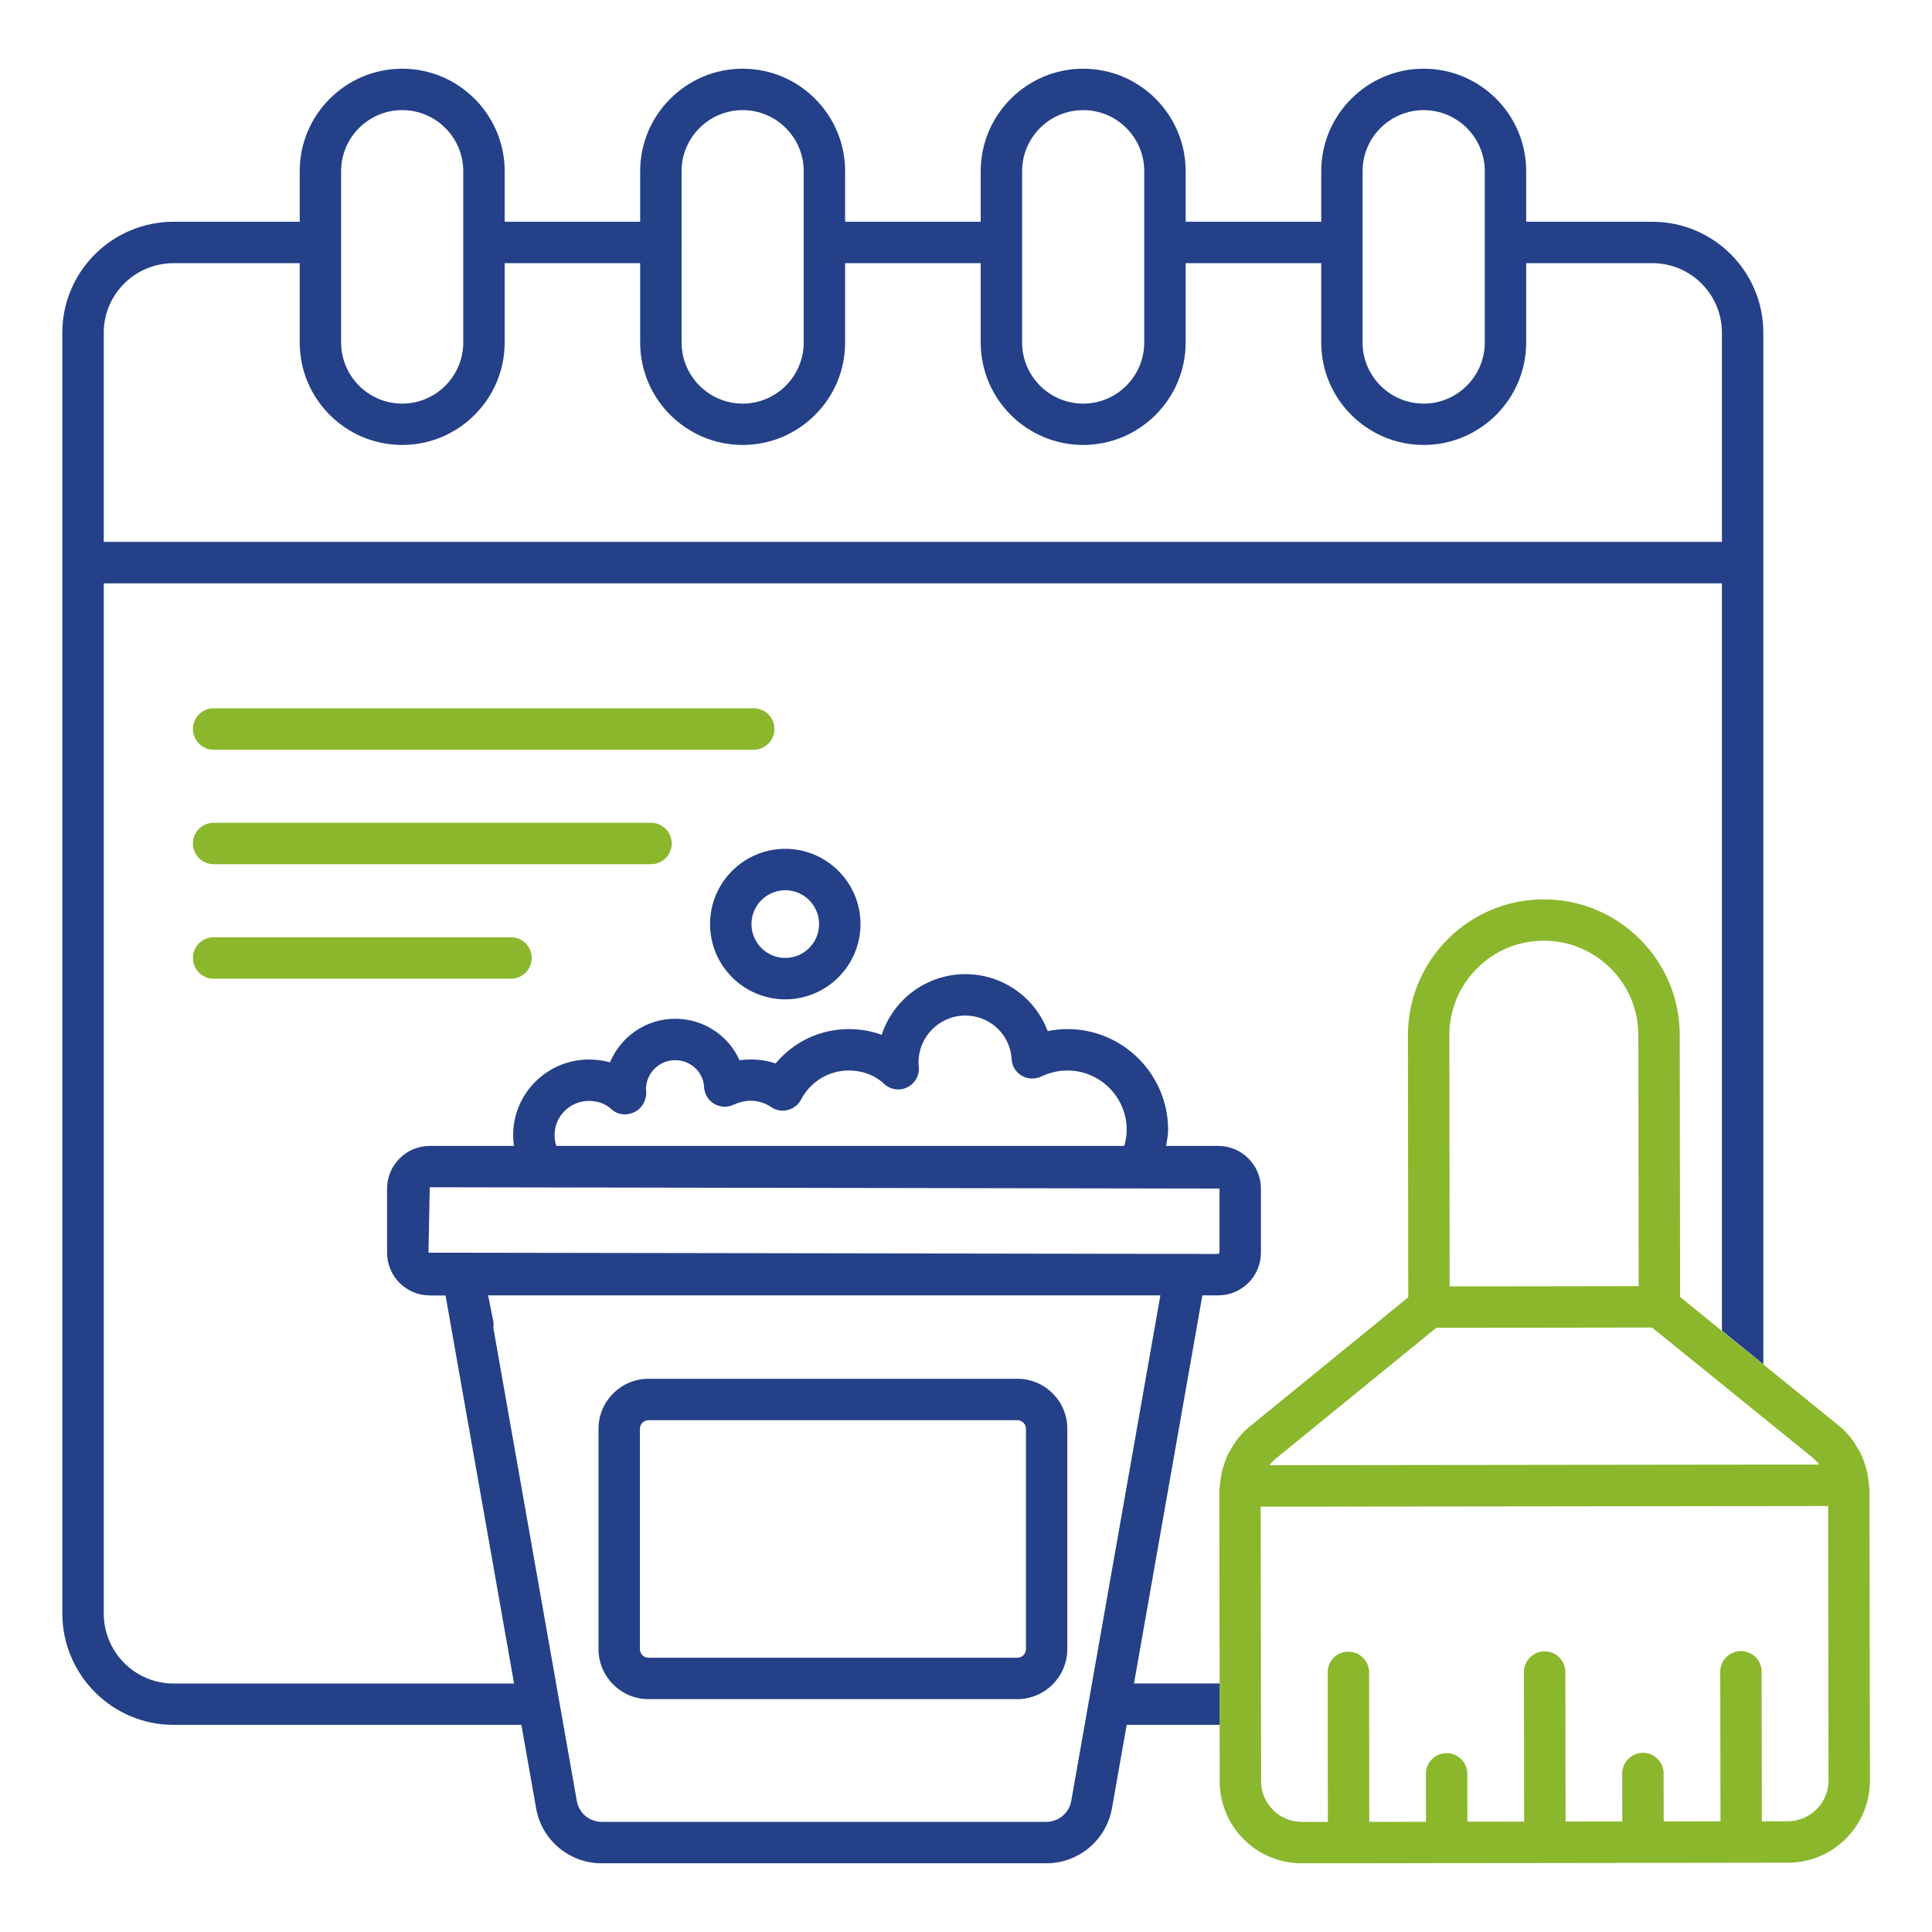 <svg width="23" height="23" viewBox="0 0 23 23" fill="none" xmlns="http://www.w3.org/2000/svg">
<g clip-path="url(#clip0_1336_821)">
<path d="M9.22 8.678C9.22 8.542 9.109 8.432 8.973 8.432H2.543C2.407 8.432 2.297 8.542 2.297 8.678C2.297 8.814 2.407 8.925 2.543 8.925H8.973C9.109 8.925 9.22 8.814 9.22 8.678Z" fill="#8BB72C"/>
<path d="M7.75 9.795H2.543C2.407 9.795 2.297 9.905 2.297 10.041C2.297 10.177 2.407 10.288 2.543 10.288H7.75C7.886 10.288 7.997 10.177 7.997 10.041C7.997 9.905 7.886 9.795 7.75 9.795Z" fill="#8BB72C"/>
<path d="M6.084 11.158H2.543C2.407 11.158 2.297 11.269 2.297 11.405C2.297 11.541 2.407 11.651 2.543 11.651H6.083C6.219 11.651 6.33 11.541 6.33 11.405C6.33 11.269 6.22 11.158 6.084 11.158Z" fill="#8BB72C"/>
<path fill-rule="evenodd" clip-rule="evenodd" d="M14.522 20.534L14.522 20.041H13.5L14.314 15.421H14.503C14.783 15.421 15.011 15.193 15.011 14.913V14.15C15.011 13.87 14.783 13.642 14.503 13.642H13.882C13.884 13.632 13.886 13.622 13.887 13.612C13.897 13.558 13.906 13.504 13.906 13.45C13.906 12.789 13.368 12.251 12.708 12.251C12.63 12.251 12.55 12.259 12.472 12.275C12.324 11.878 11.939 11.597 11.493 11.597C11.029 11.597 10.634 11.9 10.496 12.319C10.373 12.274 10.242 12.251 10.106 12.251C9.764 12.251 9.447 12.403 9.234 12.66C9.1 12.615 8.951 12.602 8.804 12.622C8.674 12.33 8.379 12.128 8.038 12.128C7.689 12.128 7.388 12.343 7.262 12.647C7.183 12.625 7.099 12.613 7.013 12.613C6.514 12.613 6.109 13.017 6.109 13.513C6.109 13.557 6.113 13.6 6.119 13.642H5.116C4.836 13.642 4.608 13.87 4.608 14.15V14.913C4.608 15.194 4.836 15.422 5.116 15.422H5.304L6.12 20.042H2.066C1.607 20.042 1.235 19.668 1.235 19.207V6.945H20.499V15.841L20.992 16.241V6.698V3.961C20.992 3.232 20.4 2.64 19.671 2.64H18.169V2.038C18.169 1.365 17.622 0.818 16.949 0.818C16.276 0.818 15.729 1.366 15.729 2.038V2.64H14.115V2.038C14.115 1.365 13.568 0.818 12.895 0.818C12.223 0.818 11.675 1.366 11.675 2.038V2.64H10.061V2.038C10.061 1.365 9.514 0.818 8.841 0.818C8.169 0.818 7.621 1.366 7.621 2.038V2.64H6.008V2.038C6.008 1.365 5.46 0.818 4.788 0.818C4.115 0.818 3.568 1.365 3.568 2.038V2.64H2.066C1.336 2.64 0.742 3.232 0.742 3.961V6.698V19.206C0.742 19.939 1.336 20.534 2.066 20.534H6.207L6.382 21.525C6.447 21.905 6.776 22.182 7.163 22.182H12.455C12.841 22.182 13.17 21.906 13.238 21.526L13.413 20.534H14.522ZM16.949 1.311C16.548 1.311 16.221 1.637 16.221 2.038V4.077C16.221 4.478 16.548 4.805 16.949 4.805C17.349 4.805 17.676 4.478 17.676 4.077V2.038C17.676 1.637 17.349 1.311 16.949 1.311ZM12.895 1.311C12.494 1.311 12.168 1.637 12.168 2.038V4.077C12.168 4.478 12.494 4.805 12.895 4.805C13.296 4.805 13.622 4.478 13.622 4.077V2.038C13.622 1.637 13.296 1.311 12.895 1.311ZM8.115 2.889C8.115 2.889 8.114 2.89 8.114 2.891V4.077C8.114 4.478 8.441 4.805 8.841 4.805C9.242 4.805 9.568 4.478 9.568 4.077V2.89C9.568 2.889 9.568 2.889 9.568 2.888C9.568 2.888 9.568 2.887 9.568 2.886C9.568 2.886 9.568 2.885 9.568 2.885C9.568 2.884 9.568 2.884 9.568 2.883V2.038C9.568 1.637 9.242 1.311 8.841 1.311C8.441 1.311 8.114 1.637 8.114 2.038V2.881C8.114 2.882 8.115 2.883 8.115 2.884C8.115 2.884 8.115 2.885 8.115 2.886C8.115 2.887 8.115 2.888 8.115 2.889ZM4.788 1.311C4.387 1.311 4.061 1.637 4.061 2.038V4.077C4.061 4.478 4.387 4.805 4.788 4.805C5.189 4.805 5.515 4.478 5.515 4.077V2.038C5.515 1.637 5.189 1.311 4.788 1.311ZM2.066 3.133C1.608 3.133 1.235 3.504 1.235 3.961V6.451H20.499V3.961C20.499 3.504 20.128 3.133 19.671 3.133H18.169V4.077C18.169 4.75 17.621 5.297 16.949 5.297C16.276 5.297 15.729 4.75 15.729 4.077V3.133H14.115V4.077C14.115 4.75 13.567 5.297 12.895 5.297C12.222 5.297 11.675 4.75 11.675 4.077V3.133H10.061V4.077C10.061 4.75 9.514 5.297 8.841 5.297C8.169 5.297 7.621 4.75 7.621 4.077V3.133H6.008V4.077C6.008 4.75 5.46 5.297 4.788 5.297C4.115 5.297 3.568 4.75 3.568 4.077V3.133H2.066ZM12.456 21.689C12.602 21.689 12.727 21.584 12.753 21.44L13.814 15.421H5.811L5.873 15.733C5.878 15.758 5.875 15.783 5.873 15.807L6.867 21.44C6.892 21.585 7.017 21.689 7.163 21.689H12.456ZM8.038 12.621C7.846 12.621 7.69 12.777 7.69 12.968C7.707 13.073 7.656 13.184 7.563 13.234C7.469 13.284 7.355 13.277 7.278 13.204C7.211 13.141 7.115 13.106 7.012 13.106C6.786 13.106 6.602 13.288 6.602 13.513C6.602 13.561 6.61 13.604 6.623 13.642H13.384C13.403 13.578 13.413 13.514 13.413 13.45C13.413 13.061 13.096 12.744 12.707 12.744C12.602 12.744 12.495 12.769 12.394 12.816C12.32 12.851 12.233 12.847 12.163 12.806C12.092 12.764 12.047 12.69 12.043 12.607C12.027 12.317 11.785 12.09 11.492 12.09C11.185 12.09 10.935 12.34 10.935 12.647C10.935 12.65 10.935 12.653 10.935 12.656C10.935 12.667 10.935 12.678 10.937 12.69C10.951 12.793 10.898 12.894 10.806 12.942C10.714 12.99 10.6 12.974 10.525 12.903C10.415 12.8 10.266 12.744 10.105 12.744C9.866 12.744 9.649 12.876 9.537 13.089C9.505 13.152 9.447 13.197 9.379 13.214C9.311 13.232 9.239 13.219 9.181 13.18C9.05 13.091 8.889 13.079 8.732 13.152C8.658 13.187 8.571 13.182 8.501 13.14C8.431 13.098 8.387 13.024 8.382 12.942C8.373 12.762 8.222 12.621 8.038 12.621ZM14.518 14.913V14.15L5.116 14.134L5.101 14.913L14.503 14.928L14.518 14.913Z" fill="#244088"/>
<path fill-rule="evenodd" clip-rule="evenodd" d="M22.248 17.666C22.248 17.665 22.249 17.663 22.249 17.661C22.248 17.655 22.246 17.65 22.246 17.644C22.24 17.583 22.23 17.524 22.213 17.466C22.211 17.46 22.209 17.455 22.207 17.45C22.189 17.392 22.168 17.335 22.14 17.28C22.133 17.269 22.125 17.258 22.118 17.247C22.092 17.201 22.066 17.156 22.032 17.116C21.99 17.062 21.942 17.013 21.888 16.97L20.989 16.241L20.496 15.842L20.001 15.44L19.997 12.323C19.997 11.891 19.828 11.485 19.522 11.18C19.216 10.875 18.811 10.707 18.379 10.707H18.377C17.945 10.707 17.538 10.877 17.234 11.182C16.929 11.488 16.761 11.895 16.761 12.327L16.765 15.444L14.882 16.979C14.828 17.021 14.781 17.071 14.738 17.124C14.705 17.165 14.678 17.211 14.652 17.256C14.645 17.268 14.637 17.279 14.631 17.291C14.603 17.343 14.583 17.399 14.565 17.457C14.563 17.464 14.56 17.47 14.558 17.477C14.542 17.533 14.533 17.59 14.527 17.648C14.526 17.656 14.523 17.663 14.523 17.671C14.522 17.673 14.524 17.676 14.524 17.678C14.522 17.702 14.516 17.726 14.516 17.75L14.519 20.041L14.519 20.535L14.52 21.206C14.521 21.467 14.622 21.712 14.807 21.897C14.992 22.081 15.237 22.182 15.498 22.182H15.499L16.055 22.182H16.055H16.056L17.223 22.18H17.224L18.392 22.179H18.392L21.285 22.175C21.824 22.175 22.262 21.736 22.261 21.196L22.256 17.741C22.256 17.715 22.25 17.691 22.248 17.666ZM21.658 17.435C21.635 17.405 21.608 17.377 21.578 17.352L19.667 15.804L18.383 15.806L17.099 15.807L15.193 17.36C15.163 17.385 15.136 17.413 15.113 17.443L21.658 17.435ZM17.582 11.53C17.37 11.742 17.254 12.025 17.254 12.326L17.258 15.314L18.383 15.313L19.508 15.311L19.504 12.323C19.504 12.022 19.386 11.74 19.174 11.528C18.961 11.316 18.679 11.199 18.379 11.199C18.069 11.201 17.795 11.316 17.582 11.53ZM20.974 21.682L21.284 21.682C21.551 21.681 21.768 21.463 21.768 21.196L21.764 17.929L15.008 17.937L15.012 20.287C15.012 20.288 15.012 20.288 15.012 20.288C15.012 20.289 15.012 20.29 15.012 20.29L15.013 21.205C15.013 21.335 15.064 21.457 15.156 21.548C15.247 21.639 15.369 21.689 15.498 21.689H15.499L15.808 21.689L15.806 19.909C15.805 19.773 15.916 19.663 16.052 19.663C16.188 19.663 16.298 19.773 16.299 19.909L16.301 21.689L16.976 21.688L16.975 21.118C16.975 20.982 17.085 20.871 17.221 20.871H17.222C17.358 20.871 17.468 20.981 17.468 21.117L17.469 21.687L18.145 21.686L18.142 19.906C18.142 19.77 18.253 19.659 18.389 19.659C18.525 19.659 18.635 19.769 18.635 19.905L18.638 21.685L19.313 21.684L19.312 21.114C19.312 20.978 19.423 20.867 19.559 20.867C19.695 20.867 19.805 20.977 19.805 21.113L19.806 21.684L20.482 21.683L20.479 19.902C20.479 19.766 20.59 19.656 20.726 19.656C20.862 19.656 20.972 19.766 20.972 19.902L20.974 21.682Z" fill="#8BB72C"/>
<path d="M9.348 10.105C8.855 10.105 8.453 10.507 8.453 11.001C8.453 11.495 8.855 11.897 9.348 11.897C9.842 11.897 10.244 11.495 10.244 11.001C10.244 10.507 9.842 10.105 9.348 10.105ZM9.348 11.404C9.127 11.404 8.946 11.223 8.946 11.001C8.946 10.779 9.127 10.598 9.348 10.598C9.571 10.598 9.751 10.779 9.751 11.001C9.751 11.223 9.571 11.404 9.348 11.404Z" fill="#244088"/>
<path d="M12.111 16.414H7.721C7.392 16.414 7.125 16.681 7.125 17.01V19.631C7.125 19.96 7.392 20.228 7.721 20.228H12.11C12.439 20.228 12.706 19.96 12.706 19.631V17.01C12.707 16.681 12.44 16.414 12.111 16.414ZM12.214 19.631C12.214 19.689 12.168 19.735 12.111 19.735H7.721C7.664 19.735 7.618 19.689 7.618 19.631V17.01C7.618 16.953 7.664 16.907 7.721 16.907H12.11C12.168 16.907 12.214 16.953 12.214 17.01L12.214 19.631Z" fill="#244088"/>
</g>
<defs>
<clipPath id="clip0_1336_821">
<rect width="23" height="23" fill="white"/>
</clipPath>
</defs>
</svg>
